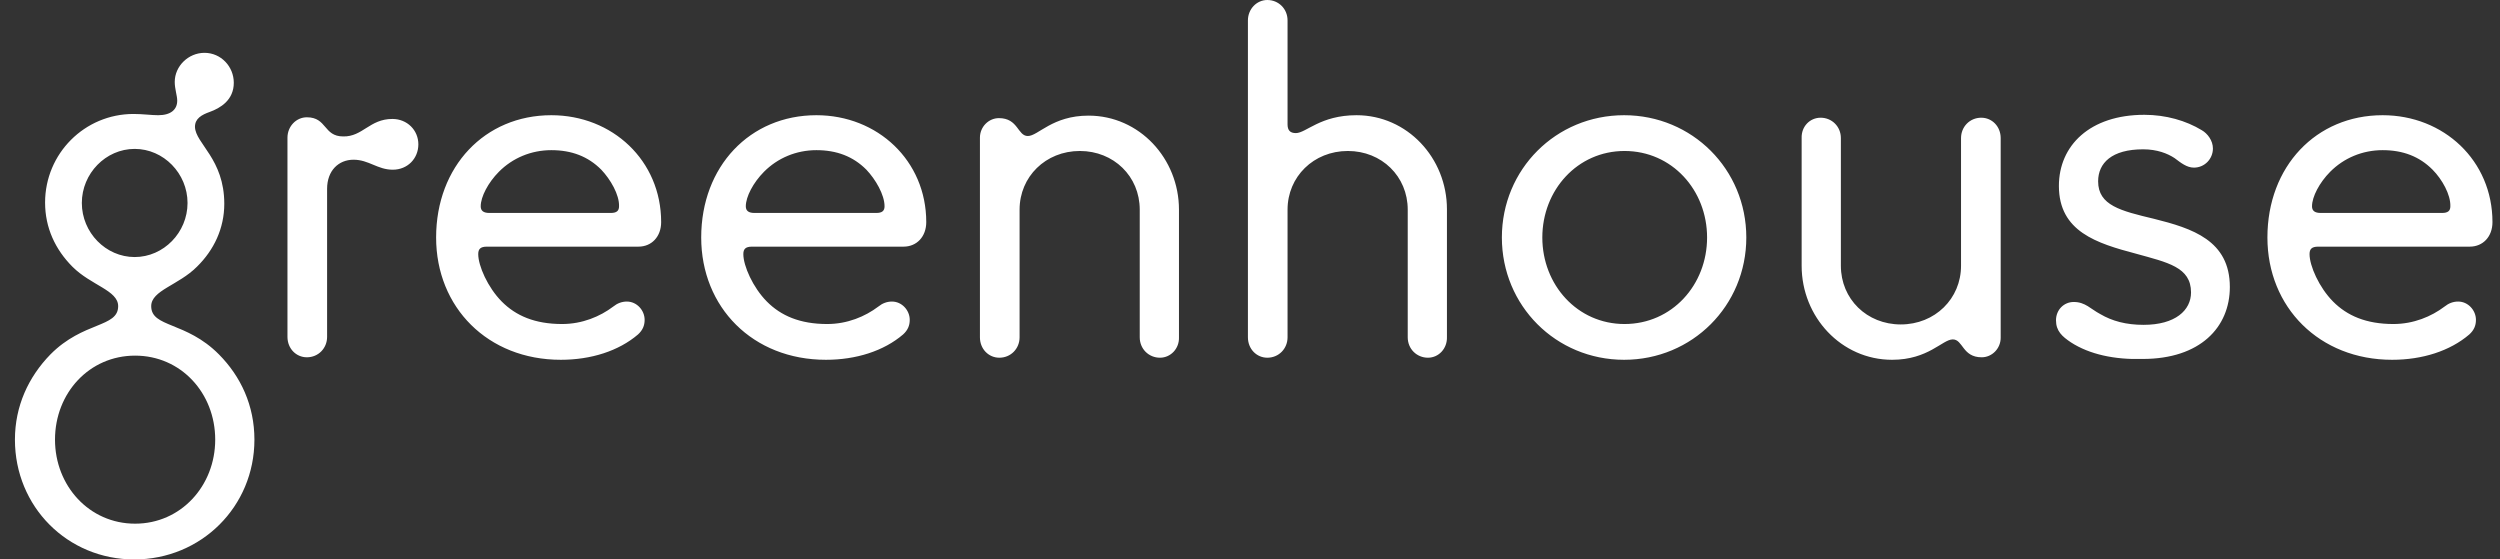 <svg width="143" height="32" viewBox="0 0 143 32" fill="none" xmlns="http://www.w3.org/2000/svg">
<rect x="0" y="0" width="143" height="32" fill="#333333" stroke="none"/>
<path d="M12.829 11.658C12.829 13.062 12.239 14.299 11.271 15.251C10.208 16.321 8.649 16.607 8.649 17.511C8.649 18.748 10.633 18.367 12.522 20.271C13.774 21.532 14.553 23.197 14.553 25.148C14.553 28.978 11.507 32 7.68 32C3.854 32 0.854 28.978 0.854 25.148C0.854 23.221 1.634 21.555 2.886 20.271C4.775 18.367 6.759 18.748 6.759 17.511C6.759 16.607 5.2 16.321 4.138 15.251C3.169 14.275 2.579 13.038 2.579 11.587C2.579 8.779 4.846 6.519 7.633 6.519C8.176 6.519 8.649 6.59 9.05 6.59C9.782 6.59 10.137 6.257 10.137 5.758C10.137 5.472 9.995 5.091 9.995 4.687C9.995 3.783 10.774 3.022 11.696 3.022C12.64 3.022 13.373 3.807 13.373 4.735C13.373 5.734 12.593 6.186 12.003 6.4C11.53 6.567 11.152 6.781 11.152 7.257C11.176 8.208 12.829 9.088 12.829 11.658ZM12.31 25.148C12.31 22.483 10.349 20.342 7.728 20.342C5.106 20.342 3.146 22.483 3.146 25.148C3.146 27.789 5.106 29.954 7.728 29.954C10.349 29.954 12.31 27.789 12.31 25.148ZM10.727 11.61C10.727 9.921 9.357 8.517 7.704 8.517C6.051 8.517 4.681 9.921 4.681 11.61C4.681 13.3 6.051 14.703 7.704 14.703C9.357 14.703 10.727 13.3 10.727 11.61ZM22.442 6.804C23.293 6.804 23.93 7.447 23.93 8.256C23.93 9.065 23.316 9.707 22.466 9.707C21.592 9.707 21.096 9.136 20.222 9.136C19.372 9.136 18.71 9.755 18.71 10.802V19.271C18.71 19.914 18.215 20.437 17.553 20.437C16.939 20.437 16.443 19.938 16.443 19.271V7.875C16.443 7.233 16.939 6.709 17.553 6.709C18.71 6.709 18.498 7.804 19.632 7.804C20.742 7.828 21.143 6.804 22.442 6.804ZM24.946 13.585C24.946 9.517 27.733 6.59 31.536 6.59C35.031 6.59 37.818 9.184 37.818 12.705C37.818 13.537 37.275 14.108 36.519 14.108H27.851C27.473 14.108 27.355 14.251 27.355 14.537C27.355 15.203 27.898 16.44 28.701 17.249C29.504 18.058 30.591 18.534 32.15 18.534C33.307 18.534 34.323 18.106 35.078 17.535C35.315 17.344 35.575 17.249 35.858 17.249C36.425 17.249 36.873 17.749 36.873 18.296C36.873 18.629 36.755 18.891 36.496 19.129C35.386 20.08 33.803 20.58 32.079 20.58C27.898 20.58 24.946 17.582 24.946 13.585ZM34.394 9.707C33.638 8.946 32.693 8.589 31.536 8.589C30.378 8.589 29.316 9.041 28.536 9.826C27.922 10.445 27.497 11.254 27.497 11.801C27.497 12.062 27.662 12.181 27.993 12.181H34.937C35.267 12.181 35.409 12.062 35.409 11.801C35.433 11.135 34.913 10.254 34.394 9.707ZM40.109 13.585C40.109 9.517 42.896 6.59 46.699 6.59C50.195 6.59 52.982 9.184 52.982 12.705C52.982 13.537 52.438 14.108 51.683 14.108H43.014C42.637 14.108 42.519 14.251 42.519 14.537C42.519 15.203 43.062 16.44 43.865 17.249C44.668 18.058 45.754 18.534 47.313 18.534C48.471 18.534 49.486 18.106 50.242 17.535C50.478 17.344 50.738 17.249 51.021 17.249C51.588 17.249 52.037 17.749 52.037 18.296C52.037 18.629 51.919 18.891 51.659 19.129C50.549 20.08 48.967 20.58 47.242 20.58C43.062 20.58 40.109 17.582 40.109 13.585ZM49.557 9.707C48.801 8.946 47.856 8.589 46.699 8.589C45.542 8.589 44.479 9.041 43.7 9.826C43.085 10.445 42.66 11.254 42.66 11.801C42.66 12.062 42.825 12.181 43.156 12.181H50.124C50.455 12.181 50.596 12.062 50.596 11.801C50.596 11.135 50.077 10.254 49.557 9.707ZM66.35 20.461C65.712 20.461 65.193 19.961 65.193 19.295V11.991C65.193 10.088 63.705 8.636 61.768 8.636C59.808 8.636 58.32 10.111 58.32 11.991V19.295C58.32 19.938 57.824 20.461 57.162 20.461C56.548 20.461 56.052 19.961 56.052 19.295V7.875C56.052 7.256 56.548 6.757 57.139 6.757C58.249 6.757 58.202 7.78 58.792 7.78C59.383 7.78 60.186 6.614 62.264 6.614C65.169 6.614 67.437 9.065 67.437 11.991V19.295C67.46 19.938 66.964 20.461 66.35 20.461ZM81.679 20.461C81.041 20.461 80.522 19.961 80.522 19.295V11.991C80.522 10.088 79.034 8.636 77.097 8.636C75.136 8.636 73.648 10.111 73.648 11.991V19.295C73.648 19.938 73.152 20.461 72.491 20.461C71.877 20.461 71.381 19.961 71.381 19.295V1.166C71.381 0.523 71.877 0 72.491 0C73.129 0 73.648 0.5 73.648 1.166V7.114C73.648 7.447 73.79 7.613 74.121 7.613C74.711 7.613 75.514 6.59 77.593 6.59C80.498 6.59 82.765 9.041 82.765 11.967V19.271C82.789 19.938 82.293 20.461 81.679 20.461ZM85.907 13.585C85.907 9.683 89.001 6.59 92.898 6.59C96.795 6.59 99.889 9.683 99.889 13.585C99.889 17.487 96.795 20.58 92.898 20.58C89.001 20.58 85.907 17.487 85.907 13.585ZM97.645 13.585C97.645 10.873 95.638 8.636 92.922 8.636C90.229 8.636 88.221 10.873 88.221 13.585C88.221 16.297 90.229 18.534 92.922 18.534C95.638 18.534 97.645 16.297 97.645 13.585ZM104.141 6.733C104.778 6.733 105.298 7.233 105.298 7.899V15.203C105.298 17.106 106.786 18.558 108.723 18.558C110.683 18.558 112.171 17.082 112.171 15.203V7.899C112.171 7.256 112.667 6.733 113.328 6.733C113.943 6.733 114.439 7.233 114.439 7.899V19.319C114.439 19.938 113.943 20.437 113.352 20.437C112.242 20.437 112.289 19.414 111.699 19.414C111.108 19.414 110.305 20.58 108.227 20.58C105.322 20.58 103.054 18.129 103.054 15.203V7.899C103.031 7.233 103.527 6.733 104.141 6.733ZM118.454 19.581C117.958 19.248 117.603 18.938 117.603 18.32C117.603 17.725 118.052 17.273 118.619 17.273C119.28 17.273 119.587 17.677 120.131 17.963C120.816 18.367 121.619 18.581 122.611 18.581C124.429 18.581 125.327 17.749 125.327 16.726C125.327 15.274 123.981 15.013 122.186 14.513C119.942 13.918 117.769 13.252 117.769 10.635C117.769 8.327 119.54 6.567 122.658 6.567C123.886 6.567 125.043 6.9 125.941 7.447C126.272 7.637 126.579 8.042 126.579 8.494C126.579 9.088 126.106 9.588 125.492 9.588C125.091 9.588 124.76 9.326 124.382 9.041C123.981 8.779 123.39 8.541 122.587 8.541C120.792 8.541 120.013 9.326 120.013 10.373C120.013 11.753 121.312 12.062 123.201 12.514C125.398 13.062 127.547 13.752 127.547 16.416C127.547 18.724 125.847 20.532 122.563 20.532C120.957 20.58 119.517 20.271 118.454 19.581ZM129.696 13.585C129.696 9.517 132.483 6.59 136.286 6.59C139.782 6.59 142.569 9.184 142.569 12.705C142.569 13.537 142.026 14.108 141.27 14.108H132.602C132.224 14.108 132.106 14.251 132.106 14.537C132.106 15.203 132.649 16.44 133.452 17.249C134.255 18.058 135.341 18.534 136.9 18.534C138.058 18.534 139.073 18.106 139.829 17.535C140.065 17.344 140.325 17.249 140.608 17.249C141.175 17.249 141.624 17.749 141.624 18.296C141.624 18.629 141.506 18.891 141.246 19.129C140.136 20.08 138.554 20.58 136.829 20.58C132.672 20.58 129.696 17.582 129.696 13.585ZM139.144 9.707C138.388 8.946 137.443 8.589 136.286 8.589C135.129 8.589 134.066 9.041 133.286 9.826C132.672 10.445 132.247 11.254 132.247 11.801C132.247 12.062 132.413 12.181 132.743 12.181H139.687C140.018 12.181 140.16 12.062 140.16 11.801C140.183 11.135 139.687 10.254 139.144 9.707Z" fill="white"/>
</svg>
